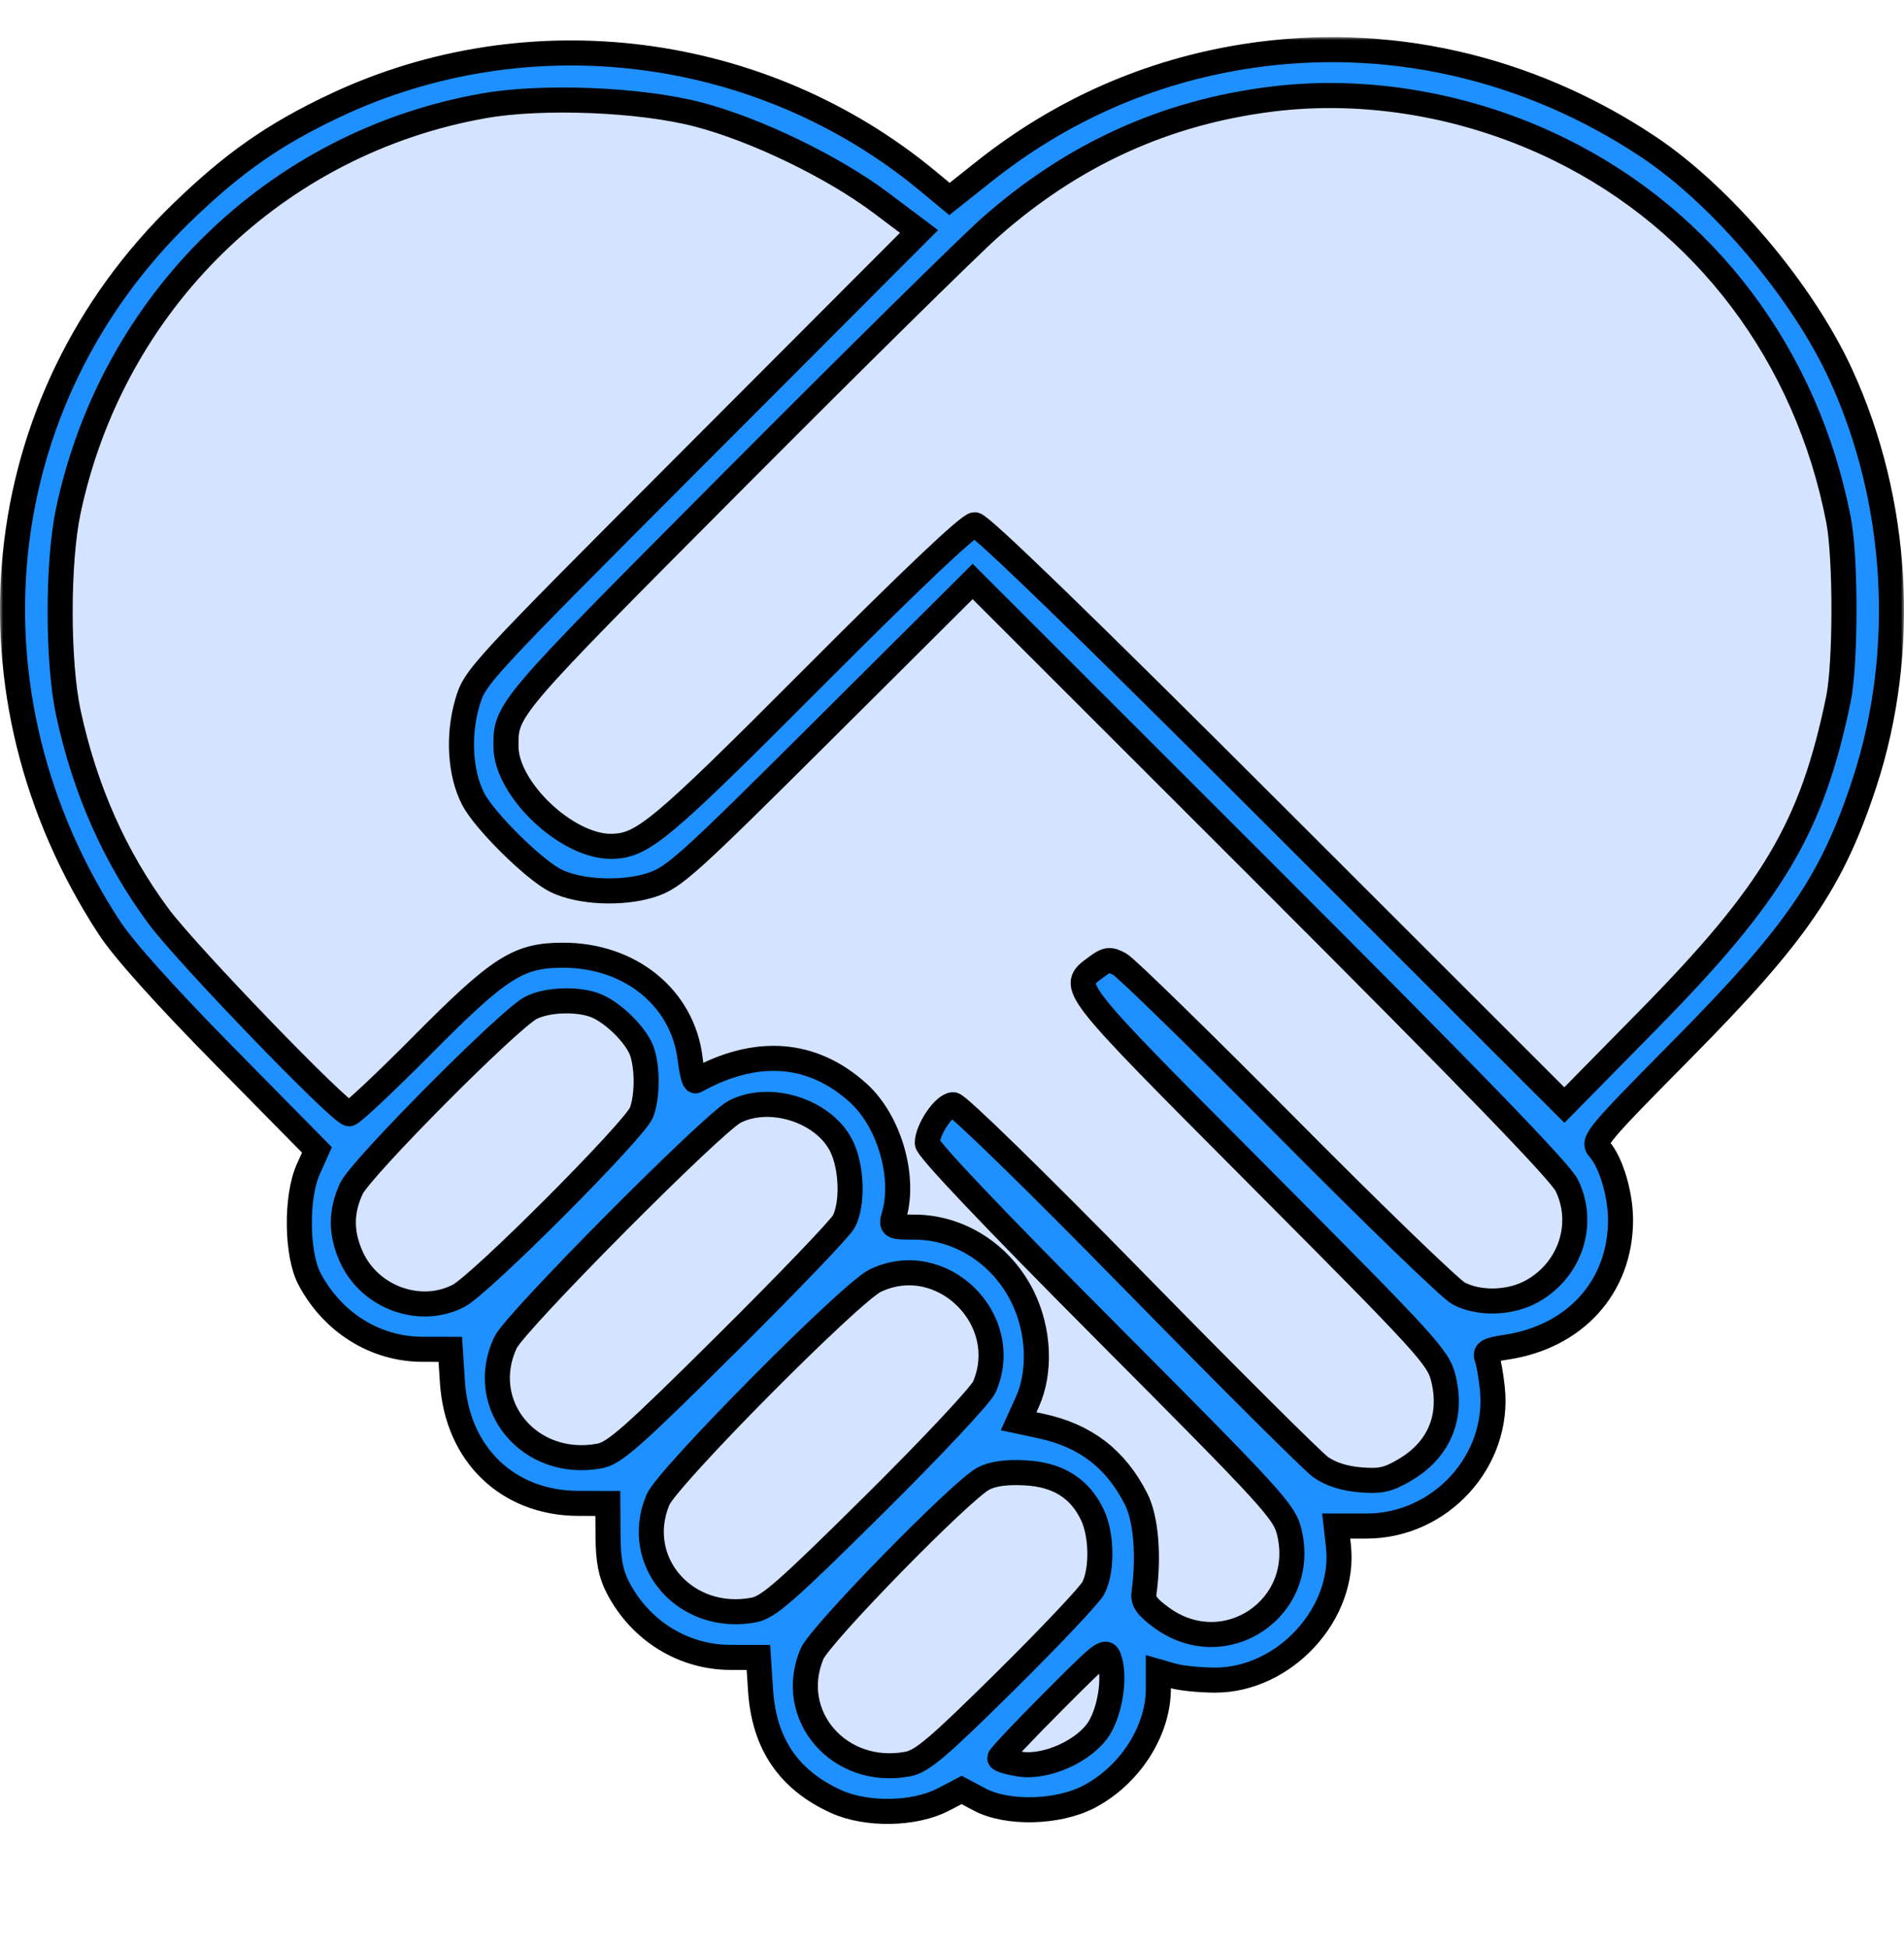 <svg width="304" height="311" viewBox="0 0 304 311" fill="none" xmlns="http://www.w3.org/2000/svg">
<path fill-rule="evenodd" clip-rule="evenodd" d="M199.055 8.972C183.603 11.358 169.476 17.565 157.085 27.413L151.596 31.775L148.195 28.952C121.71 6.966 84.423 2.222 53.405 16.892C43.754 21.457 37.283 25.979 29.142 33.849C-2.117 64.066 -6.889 110.934 17.499 148.192C19.756 151.641 26.407 159.052 35.824 168.612L50.605 183.619L49.227 186.681C47.227 191.125 47.335 200.316 49.433 204.248C53.151 211.217 59.953 215.443 67.468 215.455L71.895 215.462L72.237 220.707C72.991 232.246 81.08 240.031 92.343 240.057L97.045 240.068L97.083 245.309C97.11 249.22 97.517 251.31 98.682 253.542C102.273 260.416 109.109 264.64 116.664 264.651L121.091 264.658L121.433 269.904C121.99 278.421 125.894 284.188 133.447 287.645C138.338 289.884 146.017 289.751 150.615 287.347L153.541 285.817L156.402 287.341C160.805 289.685 168.912 289.487 173.833 286.916C180.397 283.486 184.947 276.415 184.947 269.645V266.93L187.293 267.603C188.584 267.973 191.613 268.276 194.024 268.276C205.107 268.276 214.908 257.589 213.695 246.828L213.34 243.678H218.173C229.992 243.678 239.503 233.26 238.27 221.666C238.055 219.647 237.671 217.465 237.415 216.817C237.038 215.864 237.612 215.542 240.43 215.124C251.504 213.484 258.741 205.454 258.741 194.806C258.741 190.671 257.195 185.519 255.34 183.469C254.21 182.22 254.909 181.38 268.617 167.516C286.865 149.06 292.507 140.812 297.684 125.028C304.554 104.079 303.166 79.998 293.928 59.854C287.801 46.493 274.877 31.211 263.082 23.378C243.861 10.612 221.299 5.536 199.055 8.972ZM203.035 15.827C186.033 17.949 171.304 24.656 158.149 36.266C154.783 39.236 136.352 57.411 117.192 76.656C80.719 113.287 80.748 113.254 80.787 119.241C80.831 126.026 90.499 135.188 97.565 135.141C102.575 135.108 105.342 132.798 129.959 108.101C145.557 92.453 154.704 83.79 155.629 83.79C156.567 83.79 173.204 99.919 203.421 130.124L249.775 176.457L263.146 162.861C283.121 142.547 289.294 132.142 293.527 111.644C294.697 105.98 294.714 89.056 293.556 83.067C288.476 56.792 272.27 35.26 248.974 23.833C234.597 16.782 218.233 13.929 203.035 15.827ZM77.286 16.89C44.045 22.741 17.969 48.164 10.896 81.62C9.166 89.801 9.174 105.738 10.912 113.814C13.551 126.081 18.341 136.883 25.317 146.306C29.843 152.419 54.383 177.842 55.757 177.842C56.193 177.842 61.428 172.924 67.392 166.914C79.777 154.43 82.732 152.539 89.862 152.527C100.641 152.51 109.042 159.362 110.196 169.112C110.439 171.156 110.835 172.72 111.075 172.585C120.748 167.218 129.681 167.881 137.019 174.511C141.916 178.934 144.528 187.727 142.791 193.939C142.235 195.927 142.238 195.929 146.047 195.944C153.206 195.974 159.863 200.246 163.221 206.965C165.912 212.351 166.222 219.036 164.007 223.915L162.633 226.942L166.217 227.711C173.287 229.227 178.125 232.936 181.385 239.337C182.973 242.459 183.476 248.448 182.649 254.405C182.471 255.682 183.146 256.622 185.453 258.306C195.565 265.687 208.803 256.802 205.847 244.615C205.059 241.363 203.22 239.352 176.528 212.548C158.296 194.241 148.051 183.437 148.053 182.524C148.056 180.373 150.749 176.394 152.199 176.398C152.923 176.399 165.384 188.562 180.968 204.477C196.088 219.919 209.539 233.322 210.857 234.262C212.419 235.374 214.617 236.083 217.157 236.293C220.415 236.564 221.59 236.306 224.282 234.728C229.759 231.518 231.969 226.276 230.456 220.084C229.642 216.749 227.969 214.916 201.058 187.88C170.357 157.035 170.781 157.579 174.985 154.452C176.725 153.158 177.174 153.098 178.769 153.952C179.765 154.484 191.823 166.258 205.565 180.115C219.308 193.972 231.604 205.861 232.89 206.534C236.219 208.277 241.172 208.119 244.662 206.158C250.747 202.738 253.139 195.4 250.162 189.284C249.096 187.093 234.729 172.253 201.97 139.506L155.297 92.85L131.597 116.451C109.655 138.3 107.608 140.145 104 141.312C99.344 142.819 92.468 142.5 88.693 140.602C85.245 138.869 77.35 131.057 75.567 127.613C73.472 123.568 73.086 117.54 74.587 112.315C75.81 108.059 76.082 107.763 111.277 72.494L146.735 36.962L140.7 32.426C133.016 26.651 120.788 20.73 111.515 18.292C102.351 15.883 86.657 15.241 77.286 16.89ZM84.746 160.944C81.213 162.785 57.63 186.531 56.109 189.779C54.39 193.45 54.389 196.933 56.106 200.715C59.051 207.2 67.078 210.104 73.225 206.91C76.791 205.057 101.412 180.364 102.436 177.614C103.509 174.733 103.377 169.436 102.174 167.134C100.804 164.512 97.504 161.467 95.009 160.525C92.102 159.426 87.28 159.624 84.746 160.944ZM117.302 177.518C113.783 179.325 82.251 211.085 80.708 214.377C76.047 224.323 84.554 234.578 95.734 232.488C98.108 232.044 100.943 229.538 116.095 214.493C125.776 204.879 134.16 196.135 134.724 195.06C136.222 192.21 136.016 186.263 134.305 182.908C131.461 177.334 122.93 174.629 117.302 177.518ZM139.73 204.5C135.783 206.402 106.544 235.899 105.042 239.495C100.925 249.349 109.425 259.129 120.332 257.085C122.696 256.642 125.454 254.225 139.633 240.175C148.731 231.159 156.627 222.735 157.177 221.454C161.829 210.638 150.28 199.416 139.73 204.5ZM157.035 236.089C153.569 237.861 130.925 261.016 129.633 264.109C125.526 273.938 134.034 283.726 144.911 281.686C147.216 281.253 149.705 279.142 160.574 268.394C167.682 261.365 173.976 254.7 174.562 253.581C176.013 250.805 175.946 245.109 174.423 241.902C172.403 237.644 168.911 235.456 163.699 235.182C160.69 235.024 158.547 235.315 157.035 236.089ZM168.121 271.717C163.448 276.402 159.625 280.454 159.625 280.722C159.625 280.99 161.093 281.43 162.885 281.698C167.124 282.334 173.29 279.516 175.506 275.932C177.229 273.143 178.028 268.066 177.195 265.195C176.623 263.22 176.528 263.288 168.121 271.717Z" fill="#D4E3FF"/>
<path d="M203.035 15.827C186.033 17.949 171.304 24.656 158.149 36.266C154.783 39.236 136.352 57.411 117.192 76.656C80.719 113.287 80.748 113.254 80.787 119.241C80.831 126.026 90.499 135.188 97.565 135.141C102.575 135.108 105.342 132.798 129.959 108.101C145.557 92.453 154.704 83.79 155.629 83.79C156.567 83.79 173.204 99.919 203.421 130.124L249.775 176.457L263.146 162.861C283.121 142.547 289.294 132.142 293.527 111.644C294.697 105.98 294.714 89.056 293.556 83.067C288.476 56.792 272.27 35.26 248.974 23.833C234.597 16.782 218.233 13.929 203.035 15.827Z" fill="#D4E3FF"/>
<path d="M77.286 16.89C44.045 22.741 17.969 48.164 10.896 81.62C9.166 89.801 9.174 105.738 10.912 113.814C13.551 126.081 18.341 136.883 25.317 146.306C29.843 152.419 54.383 177.842 55.757 177.842C56.193 177.842 61.428 172.924 67.392 166.914C79.777 154.43 82.732 152.539 89.862 152.527C100.641 152.51 109.042 159.362 110.196 169.112C110.439 171.156 110.835 172.72 111.075 172.585C120.748 167.218 129.681 167.881 137.019 174.511C141.916 178.934 144.528 187.727 142.791 193.939C142.235 195.927 142.238 195.929 146.047 195.944C153.206 195.974 159.863 200.246 163.221 206.965C165.912 212.351 166.222 219.036 164.007 223.915L162.633 226.942L166.217 227.711C173.287 229.227 178.125 232.936 181.385 239.337C182.973 242.459 183.476 248.448 182.649 254.405C182.471 255.682 183.146 256.622 185.453 258.306C195.565 265.687 208.803 256.802 205.847 244.615C205.059 241.363 203.22 239.352 176.528 212.548C158.296 194.241 148.051 183.437 148.053 182.524C148.056 180.373 150.749 176.394 152.199 176.398C152.923 176.399 165.384 188.562 180.968 204.477C196.088 219.919 209.539 233.322 210.857 234.262C212.419 235.374 214.617 236.083 217.157 236.293C220.415 236.564 221.59 236.306 224.282 234.728C229.759 231.518 231.969 226.276 230.456 220.084C229.642 216.749 227.969 214.916 201.058 187.88C170.357 157.035 170.781 157.579 174.985 154.452C176.725 153.158 177.174 153.098 178.769 153.952C179.765 154.484 191.823 166.258 205.565 180.115C219.308 193.972 231.604 205.861 232.89 206.534C236.219 208.277 241.172 208.119 244.662 206.158C250.747 202.738 253.139 195.4 250.162 189.284C249.096 187.093 234.729 172.253 201.97 139.506L155.297 92.85L131.597 116.451C109.655 138.3 107.608 140.145 104 141.312C99.344 142.819 92.468 142.5 88.693 140.602C85.245 138.869 77.35 131.057 75.567 127.613C73.472 123.568 73.086 117.54 74.587 112.315C75.81 108.059 76.082 107.763 111.277 72.494L146.735 36.962L140.7 32.426C133.016 26.651 120.788 20.73 111.515 18.292C102.351 15.883 86.657 15.241 77.286 16.89Z" fill="#D4E3FF"/>
<path d="M84.746 160.944C81.213 162.785 57.63 186.531 56.109 189.779C54.39 193.45 54.389 196.933 56.106 200.715C59.051 207.2 67.078 210.104 73.225 206.91C76.791 205.057 101.412 180.364 102.436 177.614C103.509 174.733 103.377 169.436 102.174 167.134C100.804 164.512 97.504 161.467 95.009 160.525C92.102 159.426 87.28 159.624 84.746 160.944Z" fill="#D4E3FF"/>
<path d="M117.302 177.518C113.783 179.325 82.251 211.085 80.708 214.377C76.047 224.323 84.554 234.578 95.734 232.488C98.108 232.044 100.943 229.538 116.095 214.493C125.776 204.879 134.16 196.135 134.724 195.06C136.222 192.21 136.016 186.263 134.305 182.908C131.461 177.334 122.93 174.629 117.302 177.518Z" fill="#D4E3FF"/>
<path d="M139.73 204.5C135.783 206.402 106.544 235.899 105.042 239.495C100.925 249.349 109.425 259.129 120.332 257.085C122.696 256.642 125.454 254.225 139.633 240.175C148.731 231.159 156.627 222.735 157.177 221.454C161.829 210.638 150.28 199.416 139.73 204.5Z" fill="#D4E3FF"/>
<path d="M157.035 236.089C153.569 237.861 130.925 261.016 129.633 264.109C125.526 273.938 134.034 283.726 144.911 281.686C147.216 281.253 149.705 279.142 160.574 268.394C167.682 261.365 173.976 254.7 174.562 253.581C176.013 250.805 175.946 245.109 174.423 241.902C172.403 237.644 168.911 235.456 163.699 235.182C160.69 235.024 158.547 235.315 157.035 236.089Z" fill="#D4E3FF"/>
<path d="M168.121 271.717C163.448 276.402 159.625 280.454 159.625 280.722C159.625 280.99 161.093 281.43 162.885 281.698C167.124 282.334 173.29 279.516 175.506 275.932C177.229 273.143 178.028 268.066 177.195 265.195C176.623 263.22 176.528 263.288 168.121 271.717Z" fill="#D4E3FF"/>
<mask id="path-2-outside-1_1607_871" maskUnits="userSpaceOnUse" x="0" y="5.925" width="304" height="286" fill="black">
<rect fill="white" y="5.925" width="304" height="286"/>
<path fill-rule="evenodd" clip-rule="evenodd" d="M199.055 8.972C183.603 11.358 169.476 17.565 157.085 27.413L151.596 31.775L148.195 28.952C121.71 6.966 84.423 2.222 53.405 16.892C43.754 21.457 37.283 25.979 29.142 33.849C-2.117 64.066 -6.889 110.934 17.499 148.192C19.756 151.641 26.407 159.052 35.824 168.612L50.605 183.619L49.227 186.681C47.227 191.125 47.335 200.316 49.433 204.248C53.151 211.217 59.953 215.443 67.468 215.455L71.895 215.462L72.237 220.707C72.991 232.246 81.08 240.031 92.343 240.057L97.045 240.068L97.083 245.309C97.11 249.22 97.517 251.31 98.682 253.542C102.273 260.416 109.109 264.64 116.664 264.651L121.091 264.658L121.433 269.904C121.99 278.421 125.894 284.188 133.447 287.645C138.338 289.884 146.017 289.751 150.615 287.347L153.541 285.817L156.402 287.341C160.805 289.685 168.912 289.487 173.833 286.916C180.397 283.486 184.947 276.415 184.947 269.645V266.93L187.293 267.603C188.584 267.973 191.613 268.276 194.024 268.276C205.107 268.276 214.908 257.589 213.695 246.828L213.34 243.678H218.173C229.992 243.678 239.503 233.26 238.27 221.666C238.055 219.647 237.671 217.465 237.415 216.817C237.038 215.864 237.612 215.542 240.43 215.124C251.504 213.484 258.741 205.454 258.741 194.806C258.741 190.671 257.195 185.519 255.34 183.469C254.21 182.22 254.909 181.38 268.617 167.516C286.865 149.06 292.507 140.812 297.684 125.028C304.554 104.079 303.166 79.998 293.928 59.854C287.801 46.493 274.877 31.211 263.082 23.378C243.861 10.612 221.299 5.536 199.055 8.972ZM203.035 15.827C186.033 17.949 171.304 24.656 158.149 36.266C154.783 39.236 136.352 57.411 117.192 76.656C80.719 113.287 80.748 113.254 80.787 119.241C80.831 126.026 90.499 135.188 97.565 135.141C102.575 135.108 105.342 132.798 129.959 108.101C145.557 92.453 154.704 83.79 155.629 83.79C156.567 83.79 173.204 99.919 203.421 130.124L249.775 176.457L263.146 162.861C283.121 142.547 289.294 132.142 293.527 111.644C294.697 105.98 294.714 89.056 293.556 83.067C288.476 56.792 272.27 35.26 248.974 23.833C234.597 16.782 218.233 13.929 203.035 15.827ZM77.286 16.89C44.045 22.741 17.969 48.164 10.896 81.62C9.166 89.801 9.174 105.738 10.912 113.814C13.551 126.081 18.341 136.883 25.317 146.306C29.843 152.419 54.383 177.842 55.757 177.842C56.193 177.842 61.428 172.924 67.392 166.914C79.777 154.43 82.732 152.539 89.862 152.527C100.641 152.51 109.042 159.362 110.196 169.112C110.439 171.156 110.835 172.72 111.075 172.585C120.748 167.218 129.681 167.881 137.019 174.511C141.916 178.934 144.528 187.727 142.791 193.939C142.235 195.927 142.238 195.929 146.047 195.944C153.206 195.974 159.863 200.246 163.221 206.965C165.912 212.351 166.222 219.036 164.007 223.915L162.633 226.942L166.217 227.711C173.287 229.227 178.125 232.936 181.385 239.337C182.973 242.459 183.476 248.448 182.649 254.405C182.471 255.682 183.146 256.622 185.453 258.306C195.565 265.687 208.803 256.802 205.847 244.615C205.059 241.363 203.22 239.352 176.528 212.548C158.296 194.241 148.051 183.437 148.053 182.524C148.056 180.373 150.749 176.394 152.199 176.398C152.923 176.399 165.384 188.562 180.968 204.477C196.088 219.919 209.539 233.322 210.857 234.262C212.419 235.374 214.617 236.083 217.157 236.293C220.415 236.564 221.59 236.306 224.282 234.728C229.759 231.518 231.969 226.276 230.456 220.084C229.642 216.749 227.969 214.916 201.058 187.88C170.357 157.035 170.781 157.579 174.985 154.452C176.725 153.158 177.174 153.098 178.769 153.952C179.765 154.484 191.823 166.258 205.565 180.115C219.308 193.972 231.604 205.861 232.89 206.534C236.219 208.277 241.172 208.119 244.662 206.158C250.747 202.738 253.139 195.4 250.162 189.284C249.096 187.093 234.729 172.253 201.97 139.506L155.297 92.85L131.597 116.451C109.655 138.3 107.608 140.145 104 141.312C99.344 142.819 92.468 142.5 88.693 140.602C85.245 138.869 77.35 131.057 75.567 127.613C73.472 123.568 73.086 117.54 74.587 112.315C75.81 108.059 76.082 107.763 111.277 72.494L146.735 36.962L140.7 32.426C133.016 26.651 120.788 20.73 111.515 18.292C102.351 15.883 86.657 15.241 77.286 16.89ZM84.746 160.944C81.213 162.785 57.63 186.531 56.109 189.779C54.39 193.45 54.389 196.933 56.106 200.715C59.051 207.2 67.078 210.104 73.225 206.91C76.791 205.057 101.412 180.364 102.436 177.614C103.509 174.733 103.377 169.436 102.174 167.134C100.804 164.512 97.504 161.467 95.009 160.525C92.102 159.426 87.28 159.624 84.746 160.944ZM117.302 177.518C113.783 179.325 82.251 211.085 80.708 214.377C76.047 224.323 84.554 234.578 95.734 232.488C98.108 232.044 100.943 229.538 116.095 214.493C125.776 204.879 134.16 196.135 134.724 195.06C136.222 192.21 136.016 186.263 134.305 182.908C131.461 177.334 122.93 174.629 117.302 177.518ZM139.73 204.5C135.783 206.402 106.544 235.899 105.042 239.495C100.925 249.349 109.425 259.129 120.332 257.085C122.696 256.642 125.454 254.225 139.633 240.175C148.731 231.159 156.627 222.735 157.177 221.454C161.829 210.638 150.28 199.416 139.73 204.5ZM157.035 236.089C153.569 237.861 130.925 261.016 129.633 264.109C125.526 273.938 134.034 283.726 144.911 281.686C147.216 281.253 149.705 279.142 160.574 268.394C167.682 261.365 173.976 254.7 174.562 253.581C176.013 250.805 175.946 245.109 174.423 241.902C172.403 237.644 168.911 235.456 163.699 235.182C160.69 235.024 158.547 235.315 157.035 236.089ZM168.121 271.717C163.448 276.402 159.625 280.454 159.625 280.722C159.625 280.99 161.093 281.43 162.885 281.698C167.124 282.334 173.29 279.516 175.506 275.932C177.229 273.143 178.028 268.066 177.195 265.195C176.623 263.22 176.528 263.288 168.121 271.717Z"/>
</mask>
<path fill-rule="evenodd" clip-rule="evenodd" d="M199.055 8.972C183.603 11.358 169.476 17.565 157.085 27.413L151.596 31.775L148.195 28.952C121.71 6.966 84.423 2.222 53.405 16.892C43.754 21.457 37.283 25.979 29.142 33.849C-2.117 64.066 -6.889 110.934 17.499 148.192C19.756 151.641 26.407 159.052 35.824 168.612L50.605 183.619L49.227 186.681C47.227 191.125 47.335 200.316 49.433 204.248C53.151 211.217 59.953 215.443 67.468 215.455L71.895 215.462L72.237 220.707C72.991 232.246 81.08 240.031 92.343 240.057L97.045 240.068L97.083 245.309C97.11 249.22 97.517 251.31 98.682 253.542C102.273 260.416 109.109 264.64 116.664 264.651L121.091 264.658L121.433 269.904C121.99 278.421 125.894 284.188 133.447 287.645C138.338 289.884 146.017 289.751 150.615 287.347L153.541 285.817L156.402 287.341C160.805 289.685 168.912 289.487 173.833 286.916C180.397 283.486 184.947 276.415 184.947 269.645V266.93L187.293 267.603C188.584 267.973 191.613 268.276 194.024 268.276C205.107 268.276 214.908 257.589 213.695 246.828L213.34 243.678H218.173C229.992 243.678 239.503 233.26 238.27 221.666C238.055 219.647 237.671 217.465 237.415 216.817C237.038 215.864 237.612 215.542 240.43 215.124C251.504 213.484 258.741 205.454 258.741 194.806C258.741 190.671 257.195 185.519 255.34 183.469C254.21 182.22 254.909 181.38 268.617 167.516C286.865 149.06 292.507 140.812 297.684 125.028C304.554 104.079 303.166 79.998 293.928 59.854C287.801 46.493 274.877 31.211 263.082 23.378C243.861 10.612 221.299 5.536 199.055 8.972ZM203.035 15.827C186.033 17.949 171.304 24.656 158.149 36.266C154.783 39.236 136.352 57.411 117.192 76.656C80.719 113.287 80.748 113.254 80.787 119.241C80.831 126.026 90.499 135.188 97.565 135.141C102.575 135.108 105.342 132.798 129.959 108.101C145.557 92.453 154.704 83.79 155.629 83.79C156.567 83.79 173.204 99.919 203.421 130.124L249.775 176.457L263.146 162.861C283.121 142.547 289.294 132.142 293.527 111.644C294.697 105.98 294.714 89.056 293.556 83.067C288.476 56.792 272.27 35.26 248.974 23.833C234.597 16.782 218.233 13.929 203.035 15.827ZM77.286 16.89C44.045 22.741 17.969 48.164 10.896 81.62C9.166 89.801 9.174 105.738 10.912 113.814C13.551 126.081 18.341 136.883 25.317 146.306C29.843 152.419 54.383 177.842 55.757 177.842C56.193 177.842 61.428 172.924 67.392 166.914C79.777 154.43 82.732 152.539 89.862 152.527C100.641 152.51 109.042 159.362 110.196 169.112C110.439 171.156 110.835 172.72 111.075 172.585C120.748 167.218 129.681 167.881 137.019 174.511C141.916 178.934 144.528 187.727 142.791 193.939C142.235 195.927 142.238 195.929 146.047 195.944C153.206 195.974 159.863 200.246 163.221 206.965C165.912 212.351 166.222 219.036 164.007 223.915L162.633 226.942L166.217 227.711C173.287 229.227 178.125 232.936 181.385 239.337C182.973 242.459 183.476 248.448 182.649 254.405C182.471 255.682 183.146 256.622 185.453 258.306C195.565 265.687 208.803 256.802 205.847 244.615C205.059 241.363 203.22 239.352 176.528 212.548C158.296 194.241 148.051 183.437 148.053 182.524C148.056 180.373 150.749 176.394 152.199 176.398C152.923 176.399 165.384 188.562 180.968 204.477C196.088 219.919 209.539 233.322 210.857 234.262C212.419 235.374 214.617 236.083 217.157 236.293C220.415 236.564 221.59 236.306 224.282 234.728C229.759 231.518 231.969 226.276 230.456 220.084C229.642 216.749 227.969 214.916 201.058 187.88C170.357 157.035 170.781 157.579 174.985 154.452C176.725 153.158 177.174 153.098 178.769 153.952C179.765 154.484 191.823 166.258 205.565 180.115C219.308 193.972 231.604 205.861 232.89 206.534C236.219 208.277 241.172 208.119 244.662 206.158C250.747 202.738 253.139 195.4 250.162 189.284C249.096 187.093 234.729 172.253 201.97 139.506L155.297 92.85L131.597 116.451C109.655 138.3 107.608 140.145 104 141.312C99.344 142.819 92.468 142.5 88.693 140.602C85.245 138.869 77.35 131.057 75.567 127.613C73.472 123.568 73.086 117.54 74.587 112.315C75.81 108.059 76.082 107.763 111.277 72.494L146.735 36.962L140.7 32.426C133.016 26.651 120.788 20.73 111.515 18.292C102.351 15.883 86.657 15.241 77.286 16.89ZM84.746 160.944C81.213 162.785 57.63 186.531 56.109 189.779C54.39 193.45 54.389 196.933 56.106 200.715C59.051 207.2 67.078 210.104 73.225 206.91C76.791 205.057 101.412 180.364 102.436 177.614C103.509 174.733 103.377 169.436 102.174 167.134C100.804 164.512 97.504 161.467 95.009 160.525C92.102 159.426 87.28 159.624 84.746 160.944ZM117.302 177.518C113.783 179.325 82.251 211.085 80.708 214.377C76.047 224.323 84.554 234.578 95.734 232.488C98.108 232.044 100.943 229.538 116.095 214.493C125.776 204.879 134.16 196.135 134.724 195.06C136.222 192.21 136.016 186.263 134.305 182.908C131.461 177.334 122.93 174.629 117.302 177.518ZM139.73 204.5C135.783 206.402 106.544 235.899 105.042 239.495C100.925 249.349 109.425 259.129 120.332 257.085C122.696 256.642 125.454 254.225 139.633 240.175C148.731 231.159 156.627 222.735 157.177 221.454C161.829 210.638 150.28 199.416 139.73 204.5ZM157.035 236.089C153.569 237.861 130.925 261.016 129.633 264.109C125.526 273.938 134.034 283.726 144.911 281.686C147.216 281.253 149.705 279.142 160.574 268.394C167.682 261.365 173.976 254.7 174.562 253.581C176.013 250.805 175.946 245.109 174.423 241.902C172.403 237.644 168.911 235.456 163.699 235.182C160.69 235.024 158.547 235.315 157.035 236.089ZM168.121 271.717C163.448 276.402 159.625 280.454 159.625 280.722C159.625 280.99 161.093 281.43 162.885 281.698C167.124 282.334 173.29 279.516 175.506 275.932C177.229 273.143 178.028 268.066 177.195 265.195C176.623 263.22 176.528 263.288 168.121 271.717Z" fill="#1E90FF"/>
<path fill-rule="evenodd" clip-rule="evenodd" d="M199.055 8.972C183.603 11.358 169.476 17.565 157.085 27.413L151.596 31.775L148.195 28.952C121.71 6.966 84.423 2.222 53.405 16.892C43.754 21.457 37.283 25.979 29.142 33.849C-2.117 64.066 -6.889 110.934 17.499 148.192C19.756 151.641 26.407 159.052 35.824 168.612L50.605 183.619L49.227 186.681C47.227 191.125 47.335 200.316 49.433 204.248C53.151 211.217 59.953 215.443 67.468 215.455L71.895 215.462L72.237 220.707C72.991 232.246 81.08 240.031 92.343 240.057L97.045 240.068L97.083 245.309C97.11 249.22 97.517 251.31 98.682 253.542C102.273 260.416 109.109 264.64 116.664 264.651L121.091 264.658L121.433 269.904C121.99 278.421 125.894 284.188 133.447 287.645C138.338 289.884 146.017 289.751 150.615 287.347L153.541 285.817L156.402 287.341C160.805 289.685 168.912 289.487 173.833 286.916C180.397 283.486 184.947 276.415 184.947 269.645V266.93L187.293 267.603C188.584 267.973 191.613 268.276 194.024 268.276C205.107 268.276 214.908 257.589 213.695 246.828L213.34 243.678H218.173C229.992 243.678 239.503 233.26 238.27 221.666C238.055 219.647 237.671 217.465 237.415 216.817C237.038 215.864 237.612 215.542 240.43 215.124C251.504 213.484 258.741 205.454 258.741 194.806C258.741 190.671 257.195 185.519 255.34 183.469C254.21 182.22 254.909 181.38 268.617 167.516C286.865 149.06 292.507 140.812 297.684 125.028C304.554 104.079 303.166 79.998 293.928 59.854C287.801 46.493 274.877 31.211 263.082 23.378C243.861 10.612 221.299 5.536 199.055 8.972ZM203.035 15.827C186.033 17.949 171.304 24.656 158.149 36.266C154.783 39.236 136.352 57.411 117.192 76.656C80.719 113.287 80.748 113.254 80.787 119.241C80.831 126.026 90.499 135.188 97.565 135.141C102.575 135.108 105.342 132.798 129.959 108.101C145.557 92.453 154.704 83.79 155.629 83.79C156.567 83.79 173.204 99.919 203.421 130.124L249.775 176.457L263.146 162.861C283.121 142.547 289.294 132.142 293.527 111.644C294.697 105.98 294.714 89.056 293.556 83.067C288.476 56.792 272.27 35.26 248.974 23.833C234.597 16.782 218.233 13.929 203.035 15.827ZM77.286 16.89C44.045 22.741 17.969 48.164 10.896 81.62C9.166 89.801 9.174 105.738 10.912 113.814C13.551 126.081 18.341 136.883 25.317 146.306C29.843 152.419 54.383 177.842 55.757 177.842C56.193 177.842 61.428 172.924 67.392 166.914C79.777 154.43 82.732 152.539 89.862 152.527C100.641 152.51 109.042 159.362 110.196 169.112C110.439 171.156 110.835 172.72 111.075 172.585C120.748 167.218 129.681 167.881 137.019 174.511C141.916 178.934 144.528 187.727 142.791 193.939C142.235 195.927 142.238 195.929 146.047 195.944C153.206 195.974 159.863 200.246 163.221 206.965C165.912 212.351 166.222 219.036 164.007 223.915L162.633 226.942L166.217 227.711C173.287 229.227 178.125 232.936 181.385 239.337C182.973 242.459 183.476 248.448 182.649 254.405C182.471 255.682 183.146 256.622 185.453 258.306C195.565 265.687 208.803 256.802 205.847 244.615C205.059 241.363 203.22 239.352 176.528 212.548C158.296 194.241 148.051 183.437 148.053 182.524C148.056 180.373 150.749 176.394 152.199 176.398C152.923 176.399 165.384 188.562 180.968 204.477C196.088 219.919 209.539 233.322 210.857 234.262C212.419 235.374 214.617 236.083 217.157 236.293C220.415 236.564 221.59 236.306 224.282 234.728C229.759 231.518 231.969 226.276 230.456 220.084C229.642 216.749 227.969 214.916 201.058 187.88C170.357 157.035 170.781 157.579 174.985 154.452C176.725 153.158 177.174 153.098 178.769 153.952C179.765 154.484 191.823 166.258 205.565 180.115C219.308 193.972 231.604 205.861 232.89 206.534C236.219 208.277 241.172 208.119 244.662 206.158C250.747 202.738 253.139 195.4 250.162 189.284C249.096 187.093 234.729 172.253 201.97 139.506L155.297 92.85L131.597 116.451C109.655 138.3 107.608 140.145 104 141.312C99.344 142.819 92.468 142.5 88.693 140.602C85.245 138.869 77.35 131.057 75.567 127.613C73.472 123.568 73.086 117.54 74.587 112.315C75.81 108.059 76.082 107.763 111.277 72.494L146.735 36.962L140.7 32.426C133.016 26.651 120.788 20.73 111.515 18.292C102.351 15.883 86.657 15.241 77.286 16.89ZM84.746 160.944C81.213 162.785 57.63 186.531 56.109 189.779C54.39 193.45 54.389 196.933 56.106 200.715C59.051 207.2 67.078 210.104 73.225 206.91C76.791 205.057 101.412 180.364 102.436 177.614C103.509 174.733 103.377 169.436 102.174 167.134C100.804 164.512 97.504 161.467 95.009 160.525C92.102 159.426 87.28 159.624 84.746 160.944ZM117.302 177.518C113.783 179.325 82.251 211.085 80.708 214.377C76.047 224.323 84.554 234.578 95.734 232.488C98.108 232.044 100.943 229.538 116.095 214.493C125.776 204.879 134.16 196.135 134.724 195.06C136.222 192.21 136.016 186.263 134.305 182.908C131.461 177.334 122.93 174.629 117.302 177.518ZM139.73 204.5C135.783 206.402 106.544 235.899 105.042 239.495C100.925 249.349 109.425 259.129 120.332 257.085C122.696 256.642 125.454 254.225 139.633 240.175C148.731 231.159 156.627 222.735 157.177 221.454C161.829 210.638 150.28 199.416 139.73 204.5ZM157.035 236.089C153.569 237.861 130.925 261.016 129.633 264.109C125.526 273.938 134.034 283.726 144.911 281.686C147.216 281.253 149.705 279.142 160.574 268.394C167.682 261.365 173.976 254.7 174.562 253.581C176.013 250.805 175.946 245.109 174.423 241.902C172.403 237.644 168.911 235.456 163.699 235.182C160.69 235.024 158.547 235.315 157.035 236.089ZM168.121 271.717C163.448 276.402 159.625 280.454 159.625 280.722C159.625 280.99 161.093 281.43 162.885 281.698C167.124 282.334 173.29 279.516 175.506 275.932C177.229 273.143 178.028 268.066 177.195 265.195C176.623 263.22 176.528 263.288 168.121 271.717Z" stroke="black" stroke-width="4" mask="url(#path-2-outside-1_1607_871)"/>
</svg>
